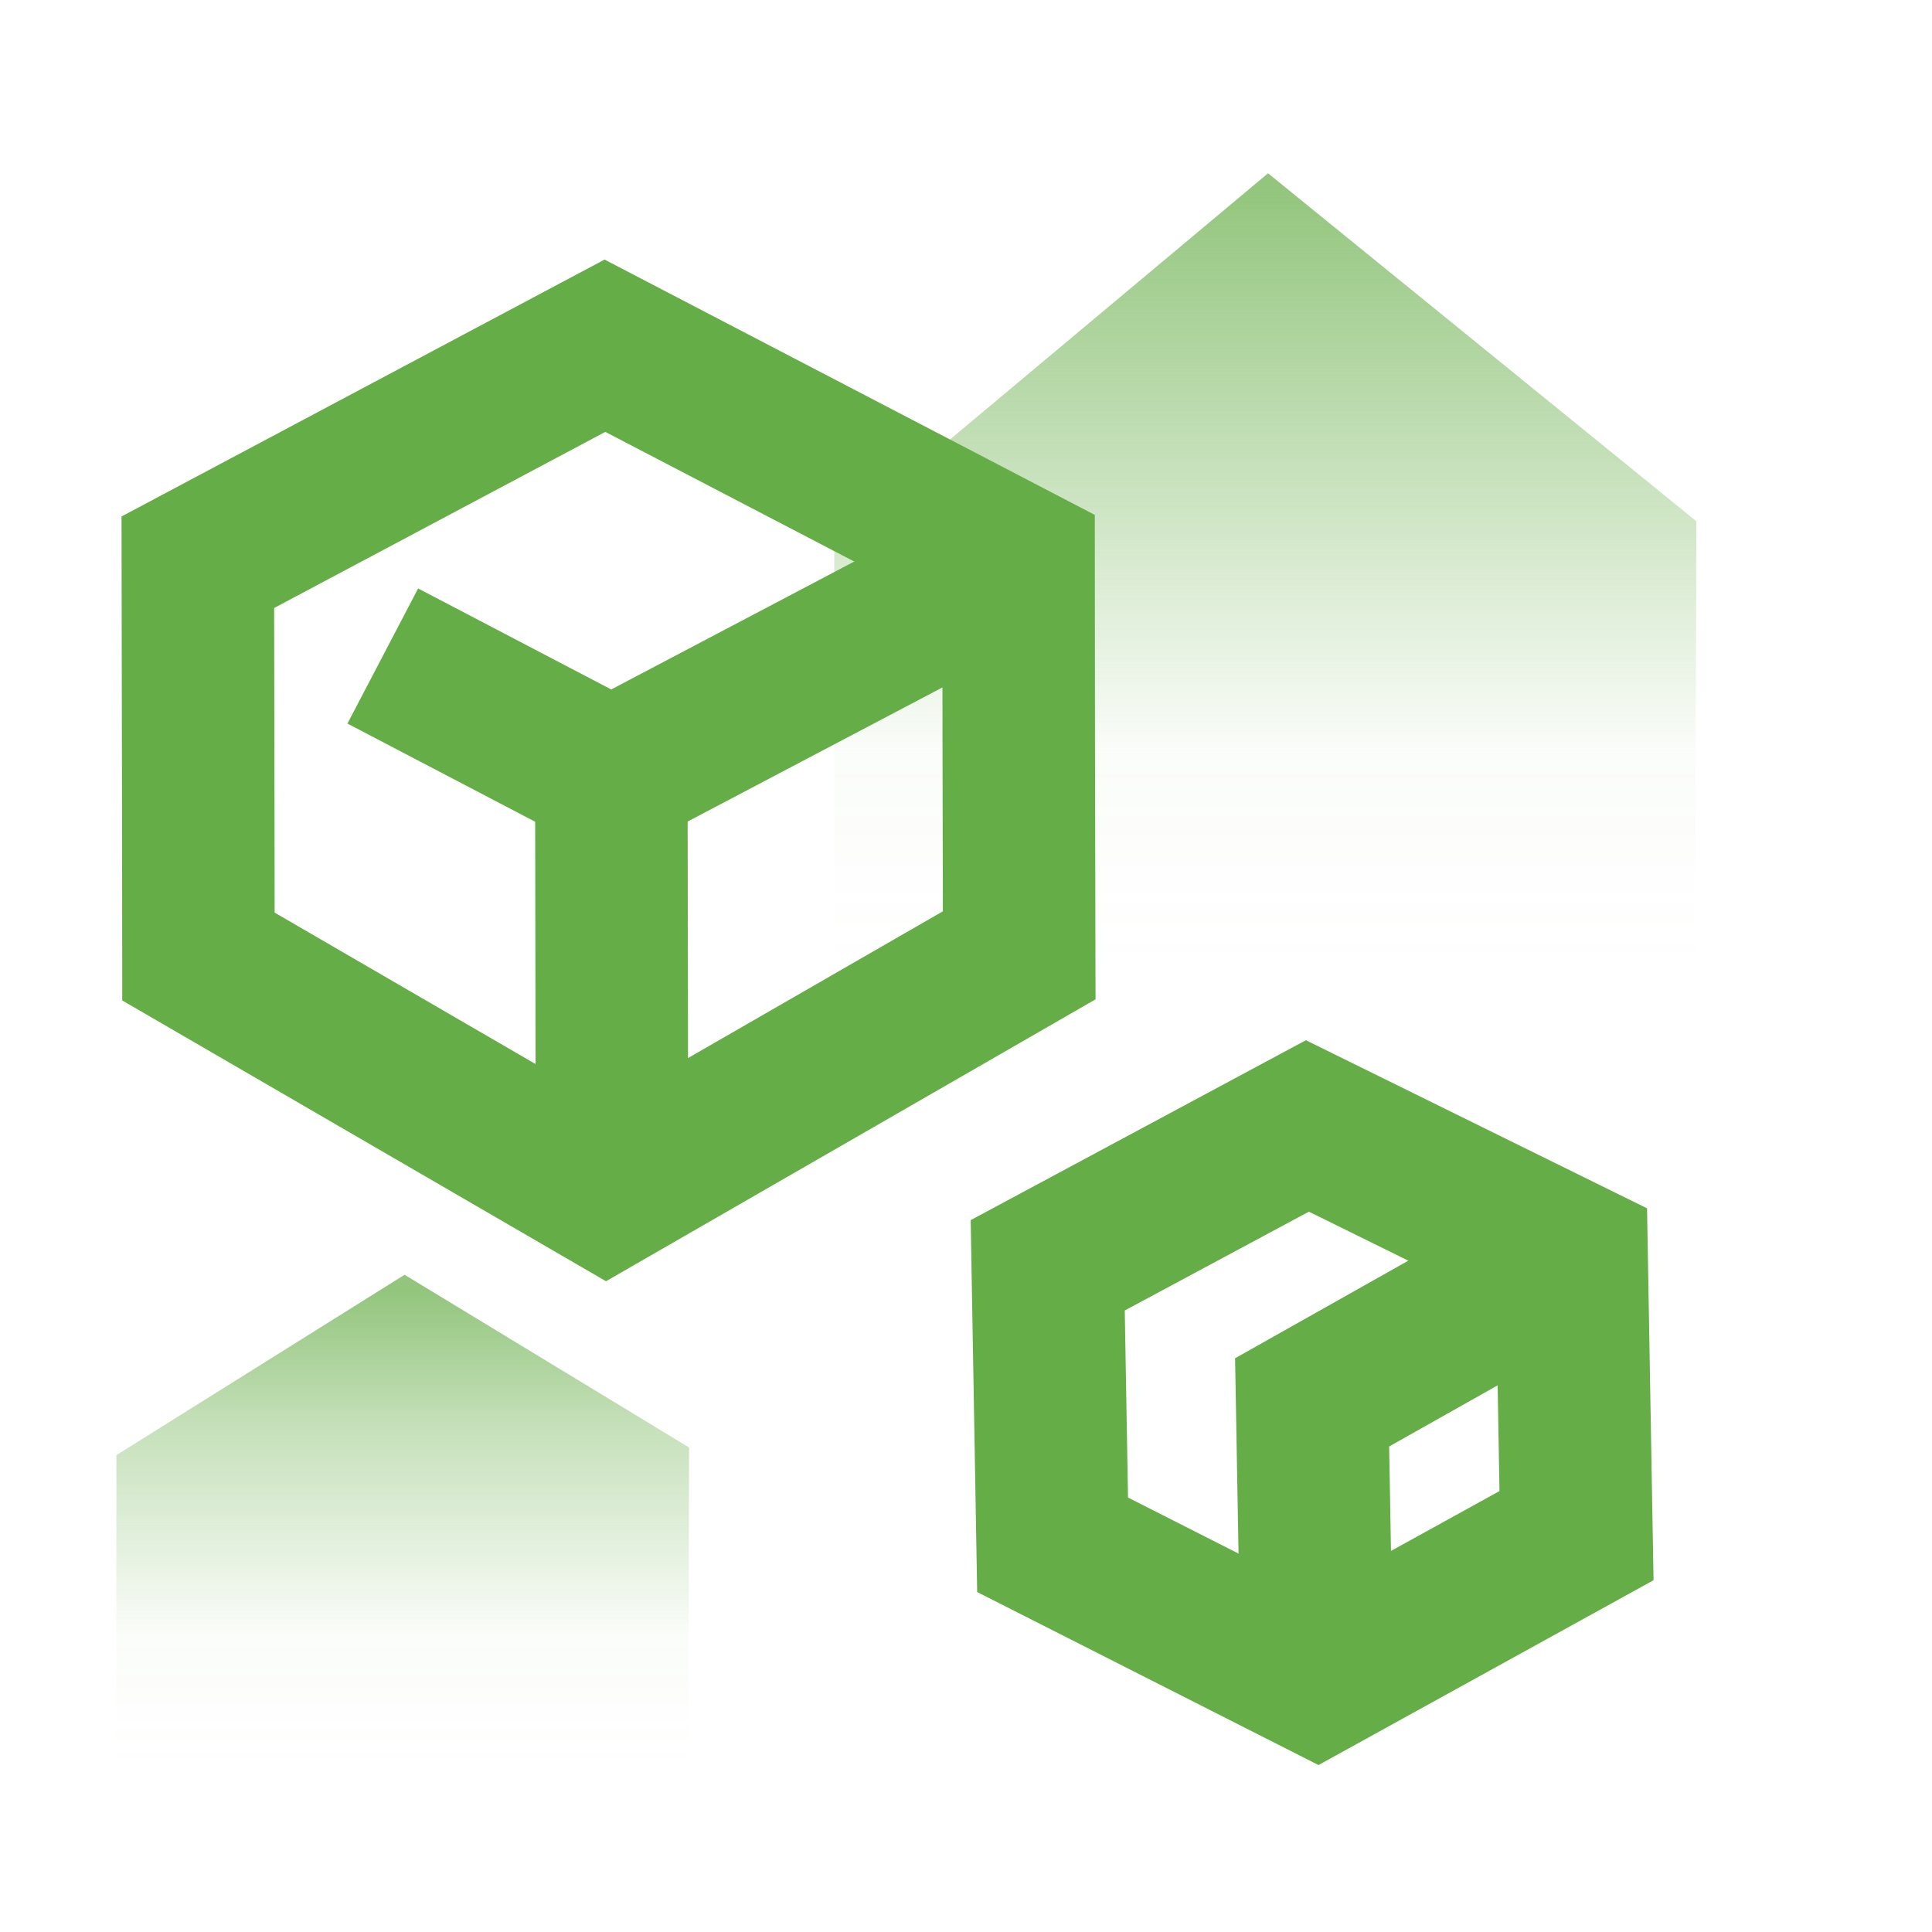 <?xml version="1.0" encoding="UTF-8"?> <svg xmlns="http://www.w3.org/2000/svg" width="80" height="80" viewBox="0 0 80 80" fill="none"><path d="M34.545 39.994V22.208L52.507 7.175L70.242 21.583L70.192 39.994H34.545Z" fill="url(#paint0_linear_16_2131)"></path><path d="M4.82 72.825V60.254L16.753 52.785L28.534 59.938L28.503 72.818L4.82 72.825Z" fill="url(#paint1_linear_16_2131)"></path><path d="M54.136 46.623L65.078 52.015L65.28 63.588L54.534 69.516L43.586 63.967L43.384 52.394L54.136 46.623Z" stroke="#65AD46" stroke-width="6.314" stroke-miterlimit="10"></path><path d="M65.078 52.015L54.332 58.069L54.534 69.516" stroke="#65AD46" stroke-width="6.314" stroke-miterlimit="10"></path><path d="M42.191 33.876L42.203 39.558L25.1 49.407L8.217 39.608L8.211 33.926L8.204 30.694L8.192 23.281L25.049 14.316L42.178 23.237L42.184 30.643L42.191 33.876Z" stroke="#65AD46" stroke-width="6.314" stroke-miterlimit="10"></path><path d="M25.339 47.627L25.314 32.114L42.178 23.237" stroke="#65AD46" stroke-width="6.314" stroke-miterlimit="10"></path><path d="M25.314 32.114L15.85 27.164" stroke="#65AD46" stroke-width="6.314" stroke-miterlimit="10"></path><defs><linearGradient id="paint0_linear_16_2131" x1="52.394" y1="7.175" x2="52.394" y2="39.994" gradientUnits="userSpaceOnUse"><stop offset="0.02" stop-color="#65AD46" stop-opacity="0.7"></stop><stop offset="0.365" stop-color="#65AD46" stop-opacity="0.372"></stop><stop offset="0.73" stop-color="#65AD46" stop-opacity="0.029"></stop><stop offset="1" stop-color="#65AD46" stop-opacity="0"></stop></linearGradient><linearGradient id="paint1_linear_16_2131" x1="16.696" y1="53.062" x2="16.696" y2="73.15" gradientUnits="userSpaceOnUse"><stop offset="0.02" stop-color="#65AD46" stop-opacity="0.7"></stop><stop offset="0.3" stop-color="#65AD46" stop-opacity="0.372"></stop><stop offset="0.73" stop-color="#65AD46" stop-opacity="0.029"></stop><stop offset="1" stop-color="#65AD46" stop-opacity="0"></stop></linearGradient></defs></svg> 